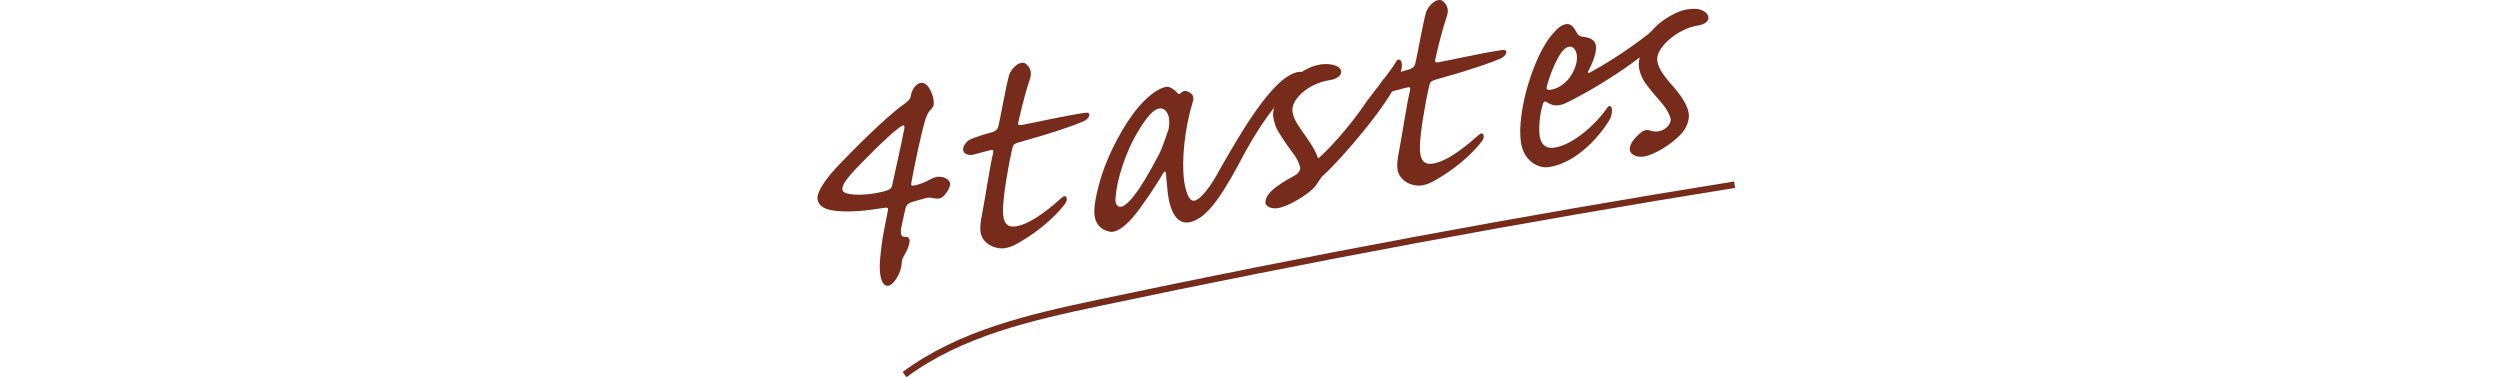 <?xml version="1.0" encoding="UTF-8"?><svg id="_レイヤー_2" xmlns="http://www.w3.org/2000/svg" viewBox="0 0 455 68.65"><defs><style>.cls-1,.cls-2{fill:none;}.cls-3{fill:#762b1b;}.cls-2{stroke:#762b1b;stroke-miterlimit:10;stroke-width:1.18px;}</style></defs><g id="_レイヤー_1-2"><path class="cls-3" d="m169.93,18.52c.1.67-.23,1.21-.54,1.46-.49.42-.74,1.08-1.02,1.95-.82,2.82-1.9,8.02-2.47,11.14-.11.64-.09.77.38.7,1.01-.15,2.31-.69,3.07-1.15.7-.38,1.3-.54,1.94-.43.84.08,1.55.67,1.62,1.14.07.47-.22,1.28-.99,2.15-.58.71-1.13.72-1.84.62-.78-.16-1.06-.18-1.59-.04-.73.18-1.46.43-2.19.61-.92.28-1.3.54-1.48,1.19-.13.5-.25,1.07-.7,3.14-.41,1.86.04,2.13.59,2.12.54-.08.94.27.83.91-.08.84-.62,1.82-1,2.5-.28.46-.42.89-.45,1.59-.03,1.18-1.24,3.71-2.45,3.89-.54.08-.96-.41-1.18-1-.37-1.05-.44-2.49-.21-4.59.35-3.16.33-2.88,1.3-7.86.18-.65.08-.84-.59-.74l-1.75.26c-4.52.68-7.67.39-8.78-.06-.95-.34-1.52-.94-1.65-1.82-.18-1.21,1.56-3.83,4.2-6.5,1.96-2.09,8.26-8.42,11.38-10.62,1-.7,1.35-1.1,1.41-1.66.13-.99.91-2.21,1.79-2.34,1.49-.22,2.37,2.47,2.38,3.44Zm-14.53,12.61c-1.54,1.68-2.58,3.08-1.85,3.8.47.41,2.39.75,5.5.28,3.03-.52,3.25-.9,3.35-1.61.65-3,1.69-7.57,2.07-9.63.35-1.36.07-1.39-.87-.7-1.93,1.39-6.78,6.33-8.21,7.86Z"/><path class="cls-3" d="m193.2,36.01c.84-.82,1.27.16.7,1-.98,1.32-3.62,4.41-8.77,7.33-.95.56-1.75.75-2.36.84-1.42.21-3.96-.65-4.31-2.94-.12-.81-.01-1.93.31-3.43.39-1.99,1.55-9.42,1.96-10.86.11-.64.02-.76-.57-.6-.8.19-2.32.62-2.99.79-.6.16-1.1.03-1.48-.19-.53-.33-.51-1.1-.11-1.64.39-.61.76-.88,1.68-1.22.98-.36,2.17-.74,3.43-1.07.65-.24.88-.55,1.02-1.05.26-1.01,1.43-7.46,1.88-9.05.2-1,1.31-2.34,2.32-2.49.47-.07.84.08,1.19.58.51.61.68,1.35.35,2.36-1.28,3.85-1.95,7.27-2.12,7.91-.12.57.21.52.76.44,2.02-.37,7.56-1.62,11.34-2.19,1.42-.21.86,1.11-.25,1.56-1.68.74-5.49,2.07-11.85,3.85-.72.25-.91.34-1.08,1.06-.76,3.22-1.67,8.67-1.71,11.1-.05,2.42.71,3.35,2.33,3.1,3.04-.46,6.93-3.94,8.33-5.19Z"/><path class="cls-3" d="m214.28,16.89c.11.26.39.29.63.04.42-.41.83-.47,1.27-.26,1.1.46,1.14,1.14.9,1.87-1.43,4.7-2.08,10.53-1.57,14.39.38,2.5,1.04,3.71,1.85,3.59,1.15-.17,3.05-2.67,4.55-5.52,3.78-6.57,9.77-17.21,14.43-17.91.74-.11,1.29.29,1.34.63.07.47-.42.89-.87,1.1-2.56,1.35-6.63,6.38-10.1,12.7-3.66,6.9-6.76,12.41-10.34,12.95-1.76.26-3.14-1.12-3.74-4.68-.19-1.28-.29-2.86-.43-4.22-.06-.41-.22-.52-.55.01-.75,1.42-3.9,6.18-5.49,8-1.47,1.67-2.67,2.47-3.61,2.61-.67.1-2.96-.38-3.33-2.88-.22-1.49.27-4.18,1.39-7.73,1.29-3.79,3.79-8.79,6.6-12.11,2.53-2.93,4.3-3.54,5.04-3.66s1.54.6,2.03,1.08Zm-7.1,6.94c-2.44,3.96-3.99,9.3-4.13,12.01-.18,1.13.22,1.9,1.03,1.78.54-.08,1.52-.92,2.55-2.32.98-1.25,2.53-3.83,4.14-6.9.72-1.21,1.7-4.33,1.9-4.84.17-.71.22-1.76-.04-2.55-.25-.72-.76-1.4-1.71-1.26-.95.14-2.25,1.58-3.74,4.08Z"/><path class="cls-3" d="m244.08,13.03c.1.67-.76,1.36-2.04,1.55-4.05.61-7.12,3.62-6.8,5.72.17,1.15.64,1.97,1.43,3.1,1.25,1.88,2.59,3.48,3.24,5.45,1.65-1.42,5.59-5.53,8.91-10.52,2.77-3.59,4.63-5.94,5.39-7.3.36-.4.88-.13.91.55.12.81-.3,2.12-.77,3.15-1.77,4.27-9.74,13.75-13.62,17.3-.6.57-.94,1.52-1.79,2.34-1.21,1.15-4.35,3.21-6.44,3.52-.94.14-2.31-.21-2.18-1.19.05-1.04,1.07-2.09,2.38-2.98.81-.6,1.83-1.17,3.04-1.84.57-.36.97-.9.89-1.44-.29-.99-.69-1.83-1.45-2.75-1.03-1.36-1.84-2.62-2.39-3.51-.61-.87-.92-2-1.07-3.01-.21-1.42.9-4.14,2.75-6.08,1.55-1.61,3.75-3.05,5.85-3.36,1.42-.21,3.59.01,3.79,1.29Z"/><path class="cls-3" d="m269.08,24.6c.84-.82,1.27.16.7,1-.98,1.32-3.62,4.41-8.77,7.32-.95.56-1.75.75-2.36.84-1.42.21-3.96-.65-4.31-2.94-.12-.81-.01-1.93.31-3.43.39-1.99,1.55-9.42,1.96-10.86.11-.64.02-.76-.57-.6-.8.19-2.32.63-2.99.79-.6.16-1.1.03-1.48-.19-.53-.33-.51-1.1-.11-1.64.39-.61.76-.88,1.68-1.22.98-.36,2.17-.74,3.43-1.07.65-.24.88-.55,1.02-1.05.26-1.01,1.43-7.46,1.88-9.05.2-1,1.31-2.34,2.32-2.49.47-.07.84.08,1.19.58.51.61.68,1.35.35,2.36-1.28,3.85-1.95,7.27-2.12,7.91-.12.57.21.52.76.44,2.02-.37,7.56-1.62,11.34-2.19,1.42-.21.86,1.11-.25,1.56-1.68.74-5.49,2.07-11.85,3.85-.72.25-.91.34-1.08,1.06-.76,3.22-1.67,8.67-1.71,11.1s.71,3.34,2.33,3.1c3.04-.46,6.93-3.94,8.33-5.19Z"/><path class="cls-3" d="m309.63,1.8c.74.3,1.22.78,1.3,1.32.12.81-.83,1.37-1.98,1.54-3.51.53-7.68,3.99-7.32,6.42.16,1.08.75,2.23,2.58,4.31,1.49,1.64,2.88,3.57,3.13,5.19.21,1.42-.53,2.91-1.36,3.79-1.42,1.59-4.74,3.82-6.83,4.13-.94.14-2.37-.13-2.54-1.27-.1-1.16,1.33-2.62,2.33-3.32.58-.29.91-.34,1.36-.14.65.18,1.35.28,2.13-.04.79-.26,1.75-1.23,1.63-2.04-.1-.67-.69-1.83-1.53-2.81-1.18-1.41-2.58-2.93-3.4-4.25-.67-1.28-1.14-2.52-.7-4.18-5.64,4.3-11.65,7.48-13.65,8.4-1.37.55-2.28.41-3.36-.32-.3-.16-.54.08-.62.44-.61,1.89-.78,4.47-.57,5.82.25,1.69,1.31,2.29,2.66,2.09,3.51-.53,7.75-4.48,9.61-7.25.4-.54.77-.39.85.15.07.47,0,.97-.18,1.55-.5,1.25-5.12,8.16-11.27,9.08-2.02.3-4.59-1.17-5.09-4.48-.83-5.54,2.37-15.96,5.79-19.79.88-1.03,1.62-1.62,2.43-1.75,1.01-.15,1.5.81,1.87,1.44.3.64.75.85,1.45.89,1.56.25,1.99.87,2.11,1.62.21,1.42-1,3.88-1.33,4.48-.32.6.08.54.58.19,1.53-.85,5.66-3.2,10.36-6.87.37-.33.72-.73,1.02-1.05,1.55-1.61,4.16-3.11,5.98-3.38,1.08-.16,1.91-.15,2.57.1Zm-24.74,13.17c1.1-.92,2.35-3.18,2.08-5.01-.13-.88-.66-1.63-1.46-1.44-1.82.27-3.67,5.87-4.01,7.3-.07.43.09.61.77.51.68-.1,1.66-.46,2.63-1.36Z"/><path class="cls-2" d="m164.63,68.18c10.15-7.54,22.92-10.43,35.29-13.05,38.41-8.12,77.02-15.29,115.78-21.52"/><rect class="cls-1" y="26.44" width="455" height="15.25"/></g></svg>